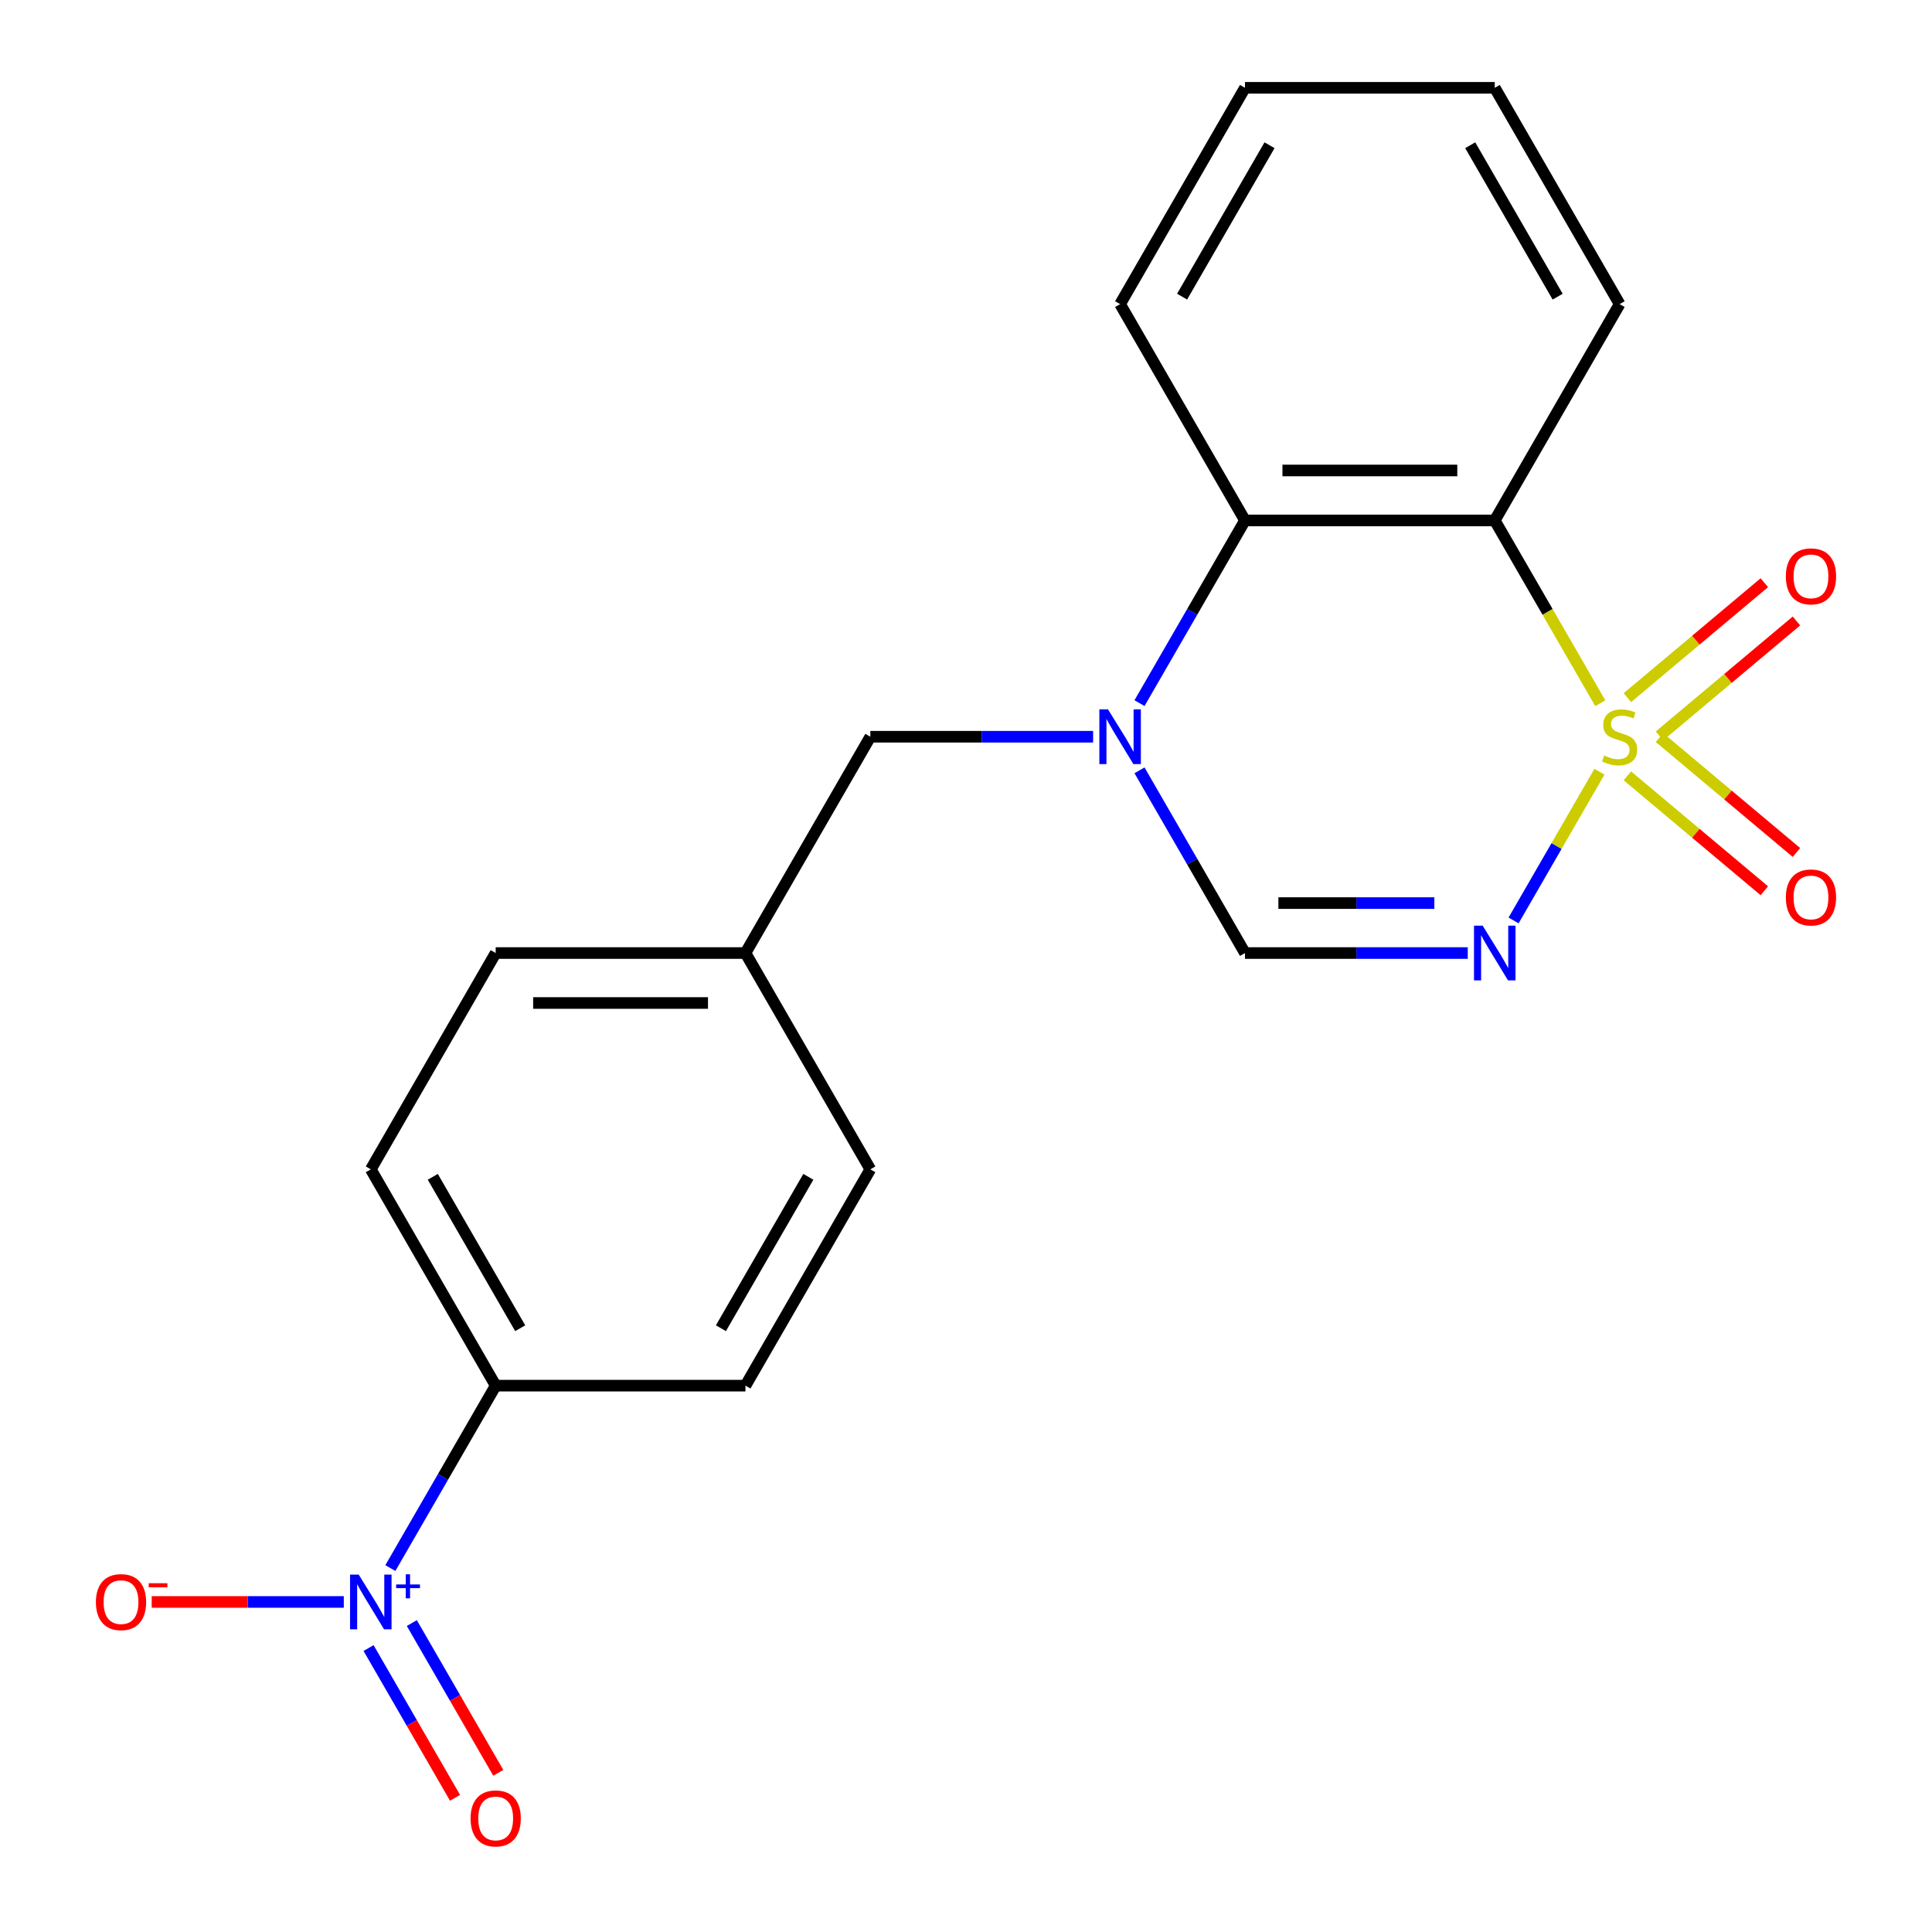 <?xml version='1.0' encoding='iso-8859-1'?>
<svg version='1.1' baseProfile='full'
              xmlns='http://www.w3.org/2000/svg'
                      xmlns:rdkit='http://www.rdkit.org/xml'
                      xmlns:xlink='http://www.w3.org/1999/xlink'
                  xml:space='preserve'
width='1000px' height='1000px' viewBox='0 0 1000 1000'>
<!-- END OF HEADER -->
<rect style='opacity:1.0;fill:#FFFFFF;stroke:none' width='1000' height='1000' x='0' y='0'> </rect>
<path class='bond-0' d='M 827.865,399.445 L 805.643,437.934' style='fill:none;fill-rule:evenodd;stroke:#CCCC00;stroke-width:6px;stroke-linecap:butt;stroke-linejoin:miter;stroke-opacity:1' />
<path class='bond-0' d='M 805.643,437.934 L 783.422,476.423' style='fill:none;fill-rule:evenodd;stroke:#0000FF;stroke-width:6px;stroke-linecap:butt;stroke-linejoin:miter;stroke-opacity:1' />
<path class='bond-1' d='M 828.304,363.981 L 800.993,316.677' style='fill:none;fill-rule:evenodd;stroke:#CCCC00;stroke-width:6px;stroke-linecap:butt;stroke-linejoin:miter;stroke-opacity:1' />
<path class='bond-1' d='M 800.993,316.677 L 773.682,269.373' style='fill:none;fill-rule:evenodd;stroke:#000000;stroke-width:6px;stroke-linecap:butt;stroke-linejoin:miter;stroke-opacity:1' />
<path class='bond-6' d='M 858.944,380.905 L 894.39,351.163' style='fill:none;fill-rule:evenodd;stroke:#CCCC00;stroke-width:6px;stroke-linecap:butt;stroke-linejoin:miter;stroke-opacity:1' />
<path class='bond-6' d='M 894.39,351.163 L 929.836,321.42' style='fill:none;fill-rule:evenodd;stroke:#FF0000;stroke-width:6px;stroke-linecap:butt;stroke-linejoin:miter;stroke-opacity:1' />
<path class='bond-6' d='M 842.324,361.099 L 877.77,331.356' style='fill:none;fill-rule:evenodd;stroke:#CCCC00;stroke-width:6px;stroke-linecap:butt;stroke-linejoin:miter;stroke-opacity:1' />
<path class='bond-6' d='M 877.77,331.356 L 913.216,301.613' style='fill:none;fill-rule:evenodd;stroke:#FF0000;stroke-width:6px;stroke-linecap:butt;stroke-linejoin:miter;stroke-opacity:1' />
<path class='bond-7' d='M 842.324,401.567 L 877.77,431.31' style='fill:none;fill-rule:evenodd;stroke:#CCCC00;stroke-width:6px;stroke-linecap:butt;stroke-linejoin:miter;stroke-opacity:1' />
<path class='bond-7' d='M 877.77,431.31 L 913.216,461.053' style='fill:none;fill-rule:evenodd;stroke:#FF0000;stroke-width:6px;stroke-linecap:butt;stroke-linejoin:miter;stroke-opacity:1' />
<path class='bond-7' d='M 858.944,381.76 L 894.39,411.503' style='fill:none;fill-rule:evenodd;stroke:#CCCC00;stroke-width:6px;stroke-linecap:butt;stroke-linejoin:miter;stroke-opacity:1' />
<path class='bond-7' d='M 894.39,411.503 L 929.836,441.246' style='fill:none;fill-rule:evenodd;stroke:#FF0000;stroke-width:6px;stroke-linecap:butt;stroke-linejoin:miter;stroke-opacity:1' />
<path class='bond-4' d='M 759.71,493.292 L 702.056,493.292' style='fill:none;fill-rule:evenodd;stroke:#0000FF;stroke-width:6px;stroke-linecap:butt;stroke-linejoin:miter;stroke-opacity:1' />
<path class='bond-4' d='M 702.056,493.292 L 644.402,493.292' style='fill:none;fill-rule:evenodd;stroke:#000000;stroke-width:6px;stroke-linecap:butt;stroke-linejoin:miter;stroke-opacity:1' />
<path class='bond-4' d='M 742.414,467.436 L 702.056,467.436' style='fill:none;fill-rule:evenodd;stroke:#0000FF;stroke-width:6px;stroke-linecap:butt;stroke-linejoin:miter;stroke-opacity:1' />
<path class='bond-4' d='M 702.056,467.436 L 661.699,467.436' style='fill:none;fill-rule:evenodd;stroke:#000000;stroke-width:6px;stroke-linecap:butt;stroke-linejoin:miter;stroke-opacity:1' />
<path class='bond-5' d='M 773.682,269.373 L 644.402,269.373' style='fill:none;fill-rule:evenodd;stroke:#000000;stroke-width:6px;stroke-linecap:butt;stroke-linejoin:miter;stroke-opacity:1' />
<path class='bond-5' d='M 754.29,243.518 L 663.794,243.518' style='fill:none;fill-rule:evenodd;stroke:#000000;stroke-width:6px;stroke-linecap:butt;stroke-linejoin:miter;stroke-opacity:1' />
<path class='bond-15' d='M 773.682,269.373 L 838.322,157.414' style='fill:none;fill-rule:evenodd;stroke:#000000;stroke-width:6px;stroke-linecap:butt;stroke-linejoin:miter;stroke-opacity:1' />
<path class='bond-2' d='M 589.804,363.941 L 617.103,316.657' style='fill:none;fill-rule:evenodd;stroke:#0000FF;stroke-width:6px;stroke-linecap:butt;stroke-linejoin:miter;stroke-opacity:1' />
<path class='bond-2' d='M 617.103,316.657 L 644.402,269.373' style='fill:none;fill-rule:evenodd;stroke:#000000;stroke-width:6px;stroke-linecap:butt;stroke-linejoin:miter;stroke-opacity:1' />
<path class='bond-9' d='M 565.791,381.333 L 508.137,381.333' style='fill:none;fill-rule:evenodd;stroke:#0000FF;stroke-width:6px;stroke-linecap:butt;stroke-linejoin:miter;stroke-opacity:1' />
<path class='bond-9' d='M 508.137,381.333 L 450.483,381.333' style='fill:none;fill-rule:evenodd;stroke:#000000;stroke-width:6px;stroke-linecap:butt;stroke-linejoin:miter;stroke-opacity:1' />
<path class='bond-21' d='M 589.804,398.725 L 617.103,446.009' style='fill:none;fill-rule:evenodd;stroke:#0000FF;stroke-width:6px;stroke-linecap:butt;stroke-linejoin:miter;stroke-opacity:1' />
<path class='bond-21' d='M 617.103,446.009 L 644.402,493.292' style='fill:none;fill-rule:evenodd;stroke:#000000;stroke-width:6px;stroke-linecap:butt;stroke-linejoin:miter;stroke-opacity:1' />
<path class='bond-3' d='M 202.051,811.63 L 229.307,764.421' style='fill:none;fill-rule:evenodd;stroke:#0000FF;stroke-width:6px;stroke-linecap:butt;stroke-linejoin:miter;stroke-opacity:1' />
<path class='bond-3' d='M 229.307,764.421 L 256.564,717.211' style='fill:none;fill-rule:evenodd;stroke:#000000;stroke-width:6px;stroke-linecap:butt;stroke-linejoin:miter;stroke-opacity:1' />
<path class='bond-10' d='M 177.952,829.171 L 128.239,829.171' style='fill:none;fill-rule:evenodd;stroke:#0000FF;stroke-width:6px;stroke-linecap:butt;stroke-linejoin:miter;stroke-opacity:1' />
<path class='bond-10' d='M 128.239,829.171 L 78.527,829.171' style='fill:none;fill-rule:evenodd;stroke:#FF0000;stroke-width:6px;stroke-linecap:butt;stroke-linejoin:miter;stroke-opacity:1' />
<path class='bond-11' d='M 190.769,853.027 L 213.146,891.785' style='fill:none;fill-rule:evenodd;stroke:#0000FF;stroke-width:6px;stroke-linecap:butt;stroke-linejoin:miter;stroke-opacity:1' />
<path class='bond-11' d='M 213.146,891.785 L 235.524,930.544' style='fill:none;fill-rule:evenodd;stroke:#FF0000;stroke-width:6px;stroke-linecap:butt;stroke-linejoin:miter;stroke-opacity:1' />
<path class='bond-11' d='M 213.161,840.099 L 235.538,878.857' style='fill:none;fill-rule:evenodd;stroke:#0000FF;stroke-width:6px;stroke-linecap:butt;stroke-linejoin:miter;stroke-opacity:1' />
<path class='bond-11' d='M 235.538,878.857 L 257.916,917.616' style='fill:none;fill-rule:evenodd;stroke:#FF0000;stroke-width:6px;stroke-linecap:butt;stroke-linejoin:miter;stroke-opacity:1' />
<path class='bond-18' d='M 644.402,269.373 L 579.763,157.414' style='fill:none;fill-rule:evenodd;stroke:#000000;stroke-width:6px;stroke-linecap:butt;stroke-linejoin:miter;stroke-opacity:1' />
<path class='bond-8' d='M 256.564,717.211 L 191.924,605.252' style='fill:none;fill-rule:evenodd;stroke:#000000;stroke-width:6px;stroke-linecap:butt;stroke-linejoin:miter;stroke-opacity:1' />
<path class='bond-8' d='M 269.259,687.489 L 224.012,609.118' style='fill:none;fill-rule:evenodd;stroke:#000000;stroke-width:6px;stroke-linecap:butt;stroke-linejoin:miter;stroke-opacity:1' />
<path class='bond-23' d='M 256.564,717.211 L 385.843,717.211' style='fill:none;fill-rule:evenodd;stroke:#000000;stroke-width:6px;stroke-linecap:butt;stroke-linejoin:miter;stroke-opacity:1' />
<path class='bond-14' d='M 450.483,381.333 L 385.843,493.292' style='fill:none;fill-rule:evenodd;stroke:#000000;stroke-width:6px;stroke-linecap:butt;stroke-linejoin:miter;stroke-opacity:1' />
<path class='bond-12' d='M 385.843,717.211 L 450.483,605.252' style='fill:none;fill-rule:evenodd;stroke:#000000;stroke-width:6px;stroke-linecap:butt;stroke-linejoin:miter;stroke-opacity:1' />
<path class='bond-12' d='M 373.147,687.489 L 418.395,609.118' style='fill:none;fill-rule:evenodd;stroke:#000000;stroke-width:6px;stroke-linecap:butt;stroke-linejoin:miter;stroke-opacity:1' />
<path class='bond-13' d='M 191.924,605.252 L 256.564,493.292' style='fill:none;fill-rule:evenodd;stroke:#000000;stroke-width:6px;stroke-linecap:butt;stroke-linejoin:miter;stroke-opacity:1' />
<path class='bond-16' d='M 385.843,493.292 L 450.483,605.252' style='fill:none;fill-rule:evenodd;stroke:#000000;stroke-width:6px;stroke-linecap:butt;stroke-linejoin:miter;stroke-opacity:1' />
<path class='bond-17' d='M 385.843,493.292 L 256.564,493.292' style='fill:none;fill-rule:evenodd;stroke:#000000;stroke-width:6px;stroke-linecap:butt;stroke-linejoin:miter;stroke-opacity:1' />
<path class='bond-17' d='M 366.451,519.148 L 275.956,519.148' style='fill:none;fill-rule:evenodd;stroke:#000000;stroke-width:6px;stroke-linecap:butt;stroke-linejoin:miter;stroke-opacity:1' />
<path class='bond-19' d='M 838.322,157.414 L 773.682,45.455' style='fill:none;fill-rule:evenodd;stroke:#000000;stroke-width:6px;stroke-linecap:butt;stroke-linejoin:miter;stroke-opacity:1' />
<path class='bond-19' d='M 806.234,153.548 L 760.986,75.176' style='fill:none;fill-rule:evenodd;stroke:#000000;stroke-width:6px;stroke-linecap:butt;stroke-linejoin:miter;stroke-opacity:1' />
<path class='bond-22' d='M 579.763,157.414 L 644.402,45.455' style='fill:none;fill-rule:evenodd;stroke:#000000;stroke-width:6px;stroke-linecap:butt;stroke-linejoin:miter;stroke-opacity:1' />
<path class='bond-22' d='M 611.851,153.548 L 657.098,75.176' style='fill:none;fill-rule:evenodd;stroke:#000000;stroke-width:6px;stroke-linecap:butt;stroke-linejoin:miter;stroke-opacity:1' />
<path class='bond-20' d='M 773.682,45.455 L 644.402,45.455' style='fill:none;fill-rule:evenodd;stroke:#000000;stroke-width:6px;stroke-linecap:butt;stroke-linejoin:miter;stroke-opacity:1' />
<path  class='atom-0' d='M 830.322 391.053
Q 830.642 391.173, 831.962 391.733
Q 833.282 392.293, 834.722 392.653
Q 836.202 392.973, 837.642 392.973
Q 840.322 392.973, 841.882 391.693
Q 843.442 390.373, 843.442 388.093
Q 843.442 386.533, 842.642 385.573
Q 841.882 384.613, 840.682 384.093
Q 839.482 383.573, 837.482 382.973
Q 834.962 382.213, 833.442 381.493
Q 831.962 380.773, 830.882 379.253
Q 829.842 377.733, 829.842 375.173
Q 829.842 371.613, 832.242 369.413
Q 834.682 367.213, 839.482 367.213
Q 842.762 367.213, 846.482 368.773
L 845.562 371.853
Q 842.162 370.453, 839.602 370.453
Q 836.842 370.453, 835.322 371.613
Q 833.802 372.733, 833.842 374.693
Q 833.842 376.213, 834.602 377.133
Q 835.402 378.053, 836.522 378.573
Q 837.682 379.093, 839.602 379.693
Q 842.162 380.493, 843.682 381.293
Q 845.202 382.093, 846.282 383.733
Q 847.402 385.333, 847.402 388.093
Q 847.402 392.013, 844.762 394.133
Q 842.162 396.213, 837.802 396.213
Q 835.282 396.213, 833.362 395.653
Q 831.482 395.133, 829.242 394.213
L 830.322 391.053
' fill='#CCCC00'/>
<path  class='atom-1' d='M 767.422 479.132
L 776.702 494.132
Q 777.622 495.612, 779.102 498.292
Q 780.582 500.972, 780.662 501.132
L 780.662 479.132
L 784.422 479.132
L 784.422 507.452
L 780.542 507.452
L 770.582 491.052
Q 769.422 489.132, 768.182 486.932
Q 766.982 484.732, 766.622 484.052
L 766.622 507.452
L 762.942 507.452
L 762.942 479.132
L 767.422 479.132
' fill='#0000FF'/>
<path  class='atom-3' d='M 573.503 367.173
L 582.783 382.173
Q 583.703 383.653, 585.183 386.333
Q 586.663 389.013, 586.743 389.173
L 586.743 367.173
L 590.503 367.173
L 590.503 395.493
L 586.623 395.493
L 576.663 379.093
Q 575.503 377.173, 574.263 374.973
Q 573.063 372.773, 572.703 372.093
L 572.703 395.493
L 569.023 395.493
L 569.023 367.173
L 573.503 367.173
' fill='#0000FF'/>
<path  class='atom-4' d='M 185.664 815.011
L 194.944 830.011
Q 195.864 831.491, 197.344 834.171
Q 198.824 836.851, 198.904 837.011
L 198.904 815.011
L 202.664 815.011
L 202.664 843.331
L 198.784 843.331
L 188.824 826.931
Q 187.664 825.011, 186.424 822.811
Q 185.224 820.611, 184.864 819.931
L 184.864 843.331
L 181.184 843.331
L 181.184 815.011
L 185.664 815.011
' fill='#0000FF'/>
<path  class='atom-4' d='M 205.04 820.116
L 210.029 820.116
L 210.029 814.862
L 212.247 814.862
L 212.247 820.116
L 217.369 820.116
L 217.369 822.016
L 212.247 822.016
L 212.247 827.296
L 210.029 827.296
L 210.029 822.016
L 205.04 822.016
L 205.04 820.116
' fill='#0000FF'/>
<path  class='atom-7' d='M 924.356 298.314
Q 924.356 291.514, 927.716 287.714
Q 931.076 283.914, 937.356 283.914
Q 943.636 283.914, 946.996 287.714
Q 950.356 291.514, 950.356 298.314
Q 950.356 305.194, 946.956 309.114
Q 943.556 312.994, 937.356 312.994
Q 931.116 312.994, 927.716 309.114
Q 924.356 305.234, 924.356 298.314
M 937.356 309.794
Q 941.676 309.794, 943.996 306.914
Q 946.356 303.994, 946.356 298.314
Q 946.356 292.754, 943.996 289.954
Q 941.676 287.114, 937.356 287.114
Q 933.036 287.114, 930.676 289.914
Q 928.356 292.714, 928.356 298.314
Q 928.356 304.034, 930.676 306.914
Q 933.036 309.794, 937.356 309.794
' fill='#FF0000'/>
<path  class='atom-8' d='M 924.356 464.512
Q 924.356 457.712, 927.716 453.912
Q 931.076 450.112, 937.356 450.112
Q 943.636 450.112, 946.996 453.912
Q 950.356 457.712, 950.356 464.512
Q 950.356 471.392, 946.956 475.312
Q 943.556 479.192, 937.356 479.192
Q 931.116 479.192, 927.716 475.312
Q 924.356 471.432, 924.356 464.512
M 937.356 475.992
Q 941.676 475.992, 943.996 473.112
Q 946.356 470.192, 946.356 464.512
Q 946.356 458.952, 943.996 456.152
Q 941.676 453.312, 937.356 453.312
Q 933.036 453.312, 930.676 456.112
Q 928.356 458.912, 928.356 464.512
Q 928.356 470.232, 930.676 473.112
Q 933.036 475.992, 937.356 475.992
' fill='#FF0000'/>
<path  class='atom-11' d='M 49.644 829.251
Q 49.644 822.451, 53.004 818.651
Q 56.364 814.851, 62.644 814.851
Q 68.924 814.851, 72.284 818.651
Q 75.644 822.451, 75.644 829.251
Q 75.644 836.131, 72.244 840.051
Q 68.844 843.931, 62.644 843.931
Q 56.404 843.931, 53.004 840.051
Q 49.644 836.171, 49.644 829.251
M 62.644 840.731
Q 66.964 840.731, 69.284 837.851
Q 71.644 834.931, 71.644 829.251
Q 71.644 823.691, 69.284 820.891
Q 66.964 818.051, 62.644 818.051
Q 58.324 818.051, 55.964 820.851
Q 53.644 823.651, 53.644 829.251
Q 53.644 834.971, 55.964 837.851
Q 58.324 840.731, 62.644 840.731
' fill='#FF0000'/>
<path  class='atom-11' d='M 76.964 819.473
L 86.653 819.473
L 86.653 821.585
L 76.964 821.585
L 76.964 819.473
' fill='#FF0000'/>
<path  class='atom-12' d='M 243.564 941.21
Q 243.564 934.41, 246.924 930.61
Q 250.284 926.81, 256.564 926.81
Q 262.844 926.81, 266.204 930.61
Q 269.564 934.41, 269.564 941.21
Q 269.564 948.09, 266.164 952.01
Q 262.764 955.89, 256.564 955.89
Q 250.324 955.89, 246.924 952.01
Q 243.564 948.13, 243.564 941.21
M 256.564 952.69
Q 260.884 952.69, 263.204 949.81
Q 265.564 946.89, 265.564 941.21
Q 265.564 935.65, 263.204 932.85
Q 260.884 930.01, 256.564 930.01
Q 252.244 930.01, 249.884 932.81
Q 247.564 935.61, 247.564 941.21
Q 247.564 946.93, 249.884 949.81
Q 252.244 952.69, 256.564 952.69
' fill='#FF0000'/>
</svg>
